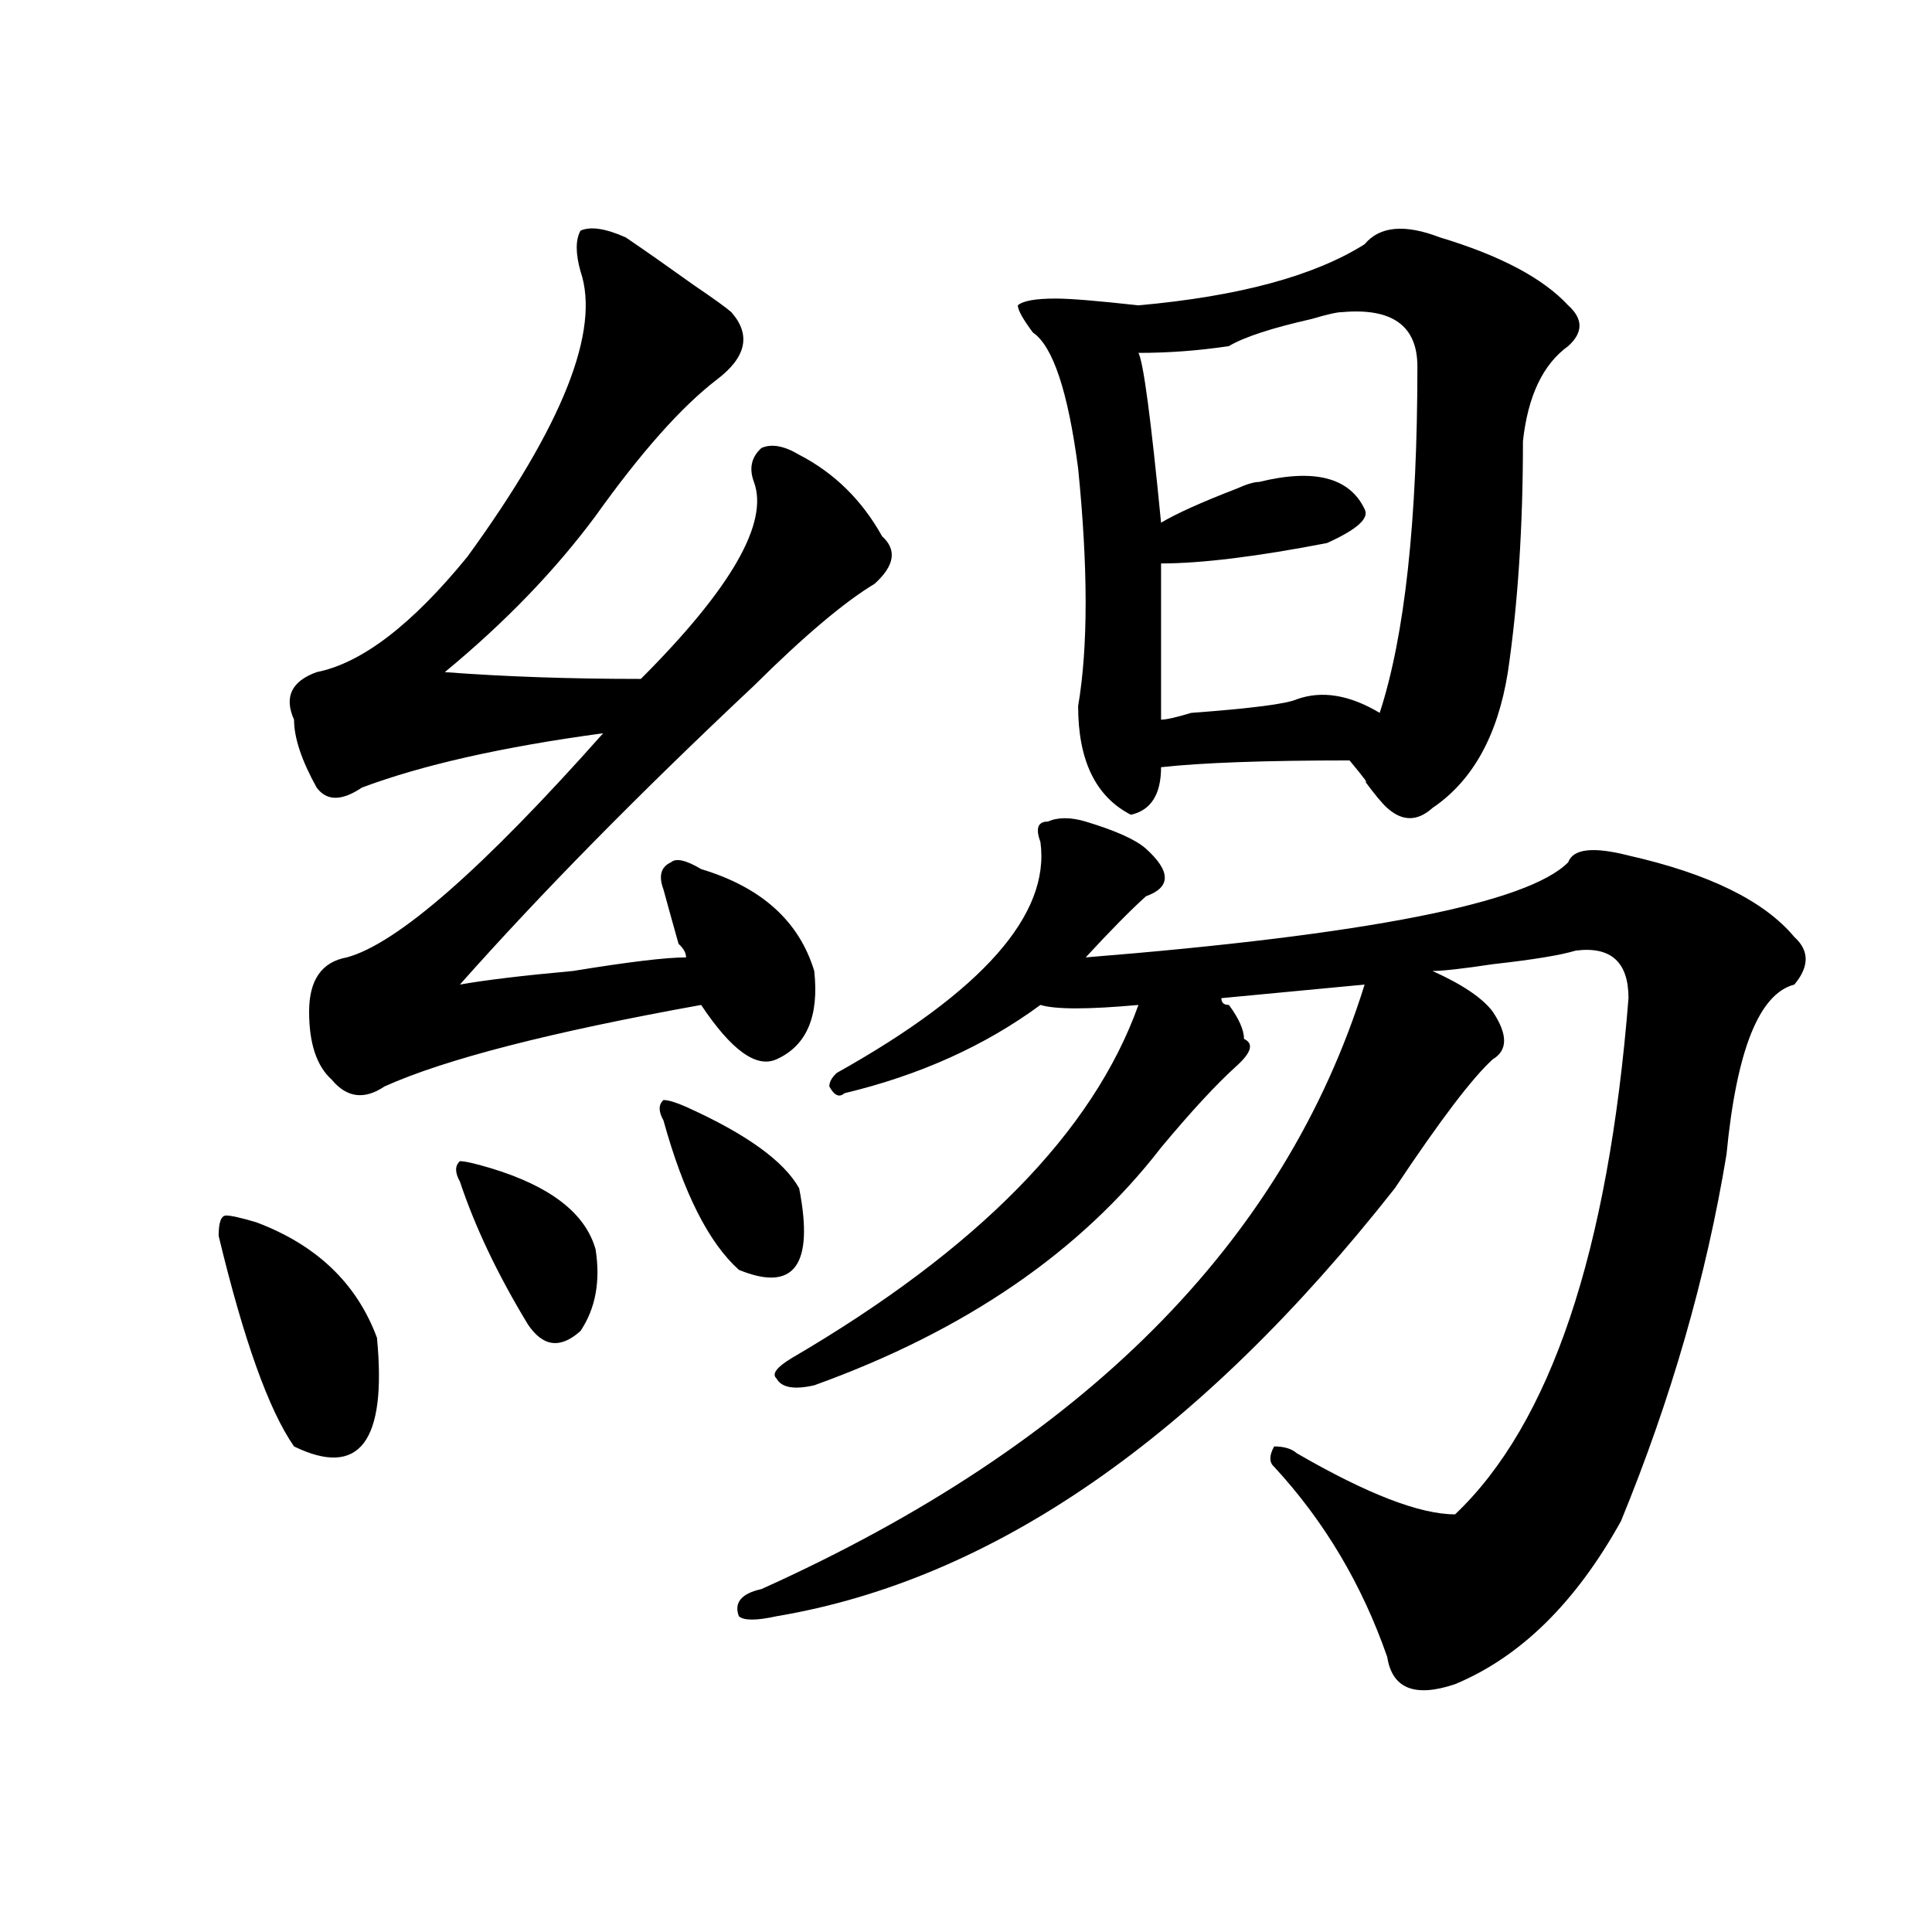 <?xml version="1.0" encoding="utf-8"?>
<!-- Generator: Adobe Illustrator 16.0.0, SVG Export Plug-In . SVG Version: 6.00 Build 0)  -->
<!DOCTYPE svg PUBLIC "-//W3C//DTD SVG 1.1//EN" "http://www.w3.org/Graphics/SVG/1.1/DTD/svg11.dtd">
<svg version="1.1" id="图层_1" xmlns="http://www.w3.org/2000/svg" xmlns:xlink="http://www.w3.org/1999/xlink" x="0px" y="0px"
	 width="1000px" height="1000px" viewBox="0 0 1000 1000" enable-background="new 0 0 1000 1000" xml:space="preserve">
<path d="M132.68,632.656c31.219,11.755,52.011,31.641,62.438,59.766c5.183,53.942-9.146,72.675-42.926,56.25
	c-13.049-18.731-26.036-55.042-39.023-108.984c0-7.031,1.281-10.547,3.902-10.547C119.632,629.141,124.875,630.349,132.68,632.656z
	 M323.895,122.891c10.365,7.031,22.073,15.271,35.121,24.609c10.365,7.031,16.89,11.755,19.512,14.063
	c10.365,11.755,7.805,23.456-7.805,35.156c-18.231,14.063-39.023,37.519-62.438,70.313c-20.853,28.125-46.828,55.097-78.047,80.859
	c31.219,2.362,64.998,3.516,101.461,3.516c46.828-46.856,66.34-80.859,58.535-101.953c-2.622-7.031-1.342-12.854,3.902-17.578
	c5.183-2.308,11.707-1.153,19.512,3.516c18.17,9.394,32.499,23.456,42.926,42.188c7.805,7.031,6.463,15.271-3.902,24.609
	c-15.609,9.394-36.463,26.972-62.438,52.734c-59.877,56.25-110.607,107.831-152.191,154.688c12.988-2.308,32.499-4.669,58.535-7.031
	c28.597-4.669,48.109-7.031,58.535-7.031c0-2.308-1.342-4.669-3.902-7.031c-2.622-9.339-5.244-18.731-7.805-28.125
	c-2.622-7.031-1.342-11.7,3.902-14.063c2.561-2.308,7.805-1.153,15.609,3.516c31.219,9.394,50.73,26.972,58.535,52.734
	c2.561,23.456-3.902,38.672-19.512,45.703c-10.427,4.724-23.414-4.669-39.023-28.125c-78.047,14.063-132.68,28.125-163.898,42.188
	c-10.427,7.031-19.512,5.878-27.316-3.516c-7.805-7.031-11.707-18.731-11.707-35.156c0-16.37,6.463-25.763,19.512-28.125
	c25.975-7.031,70.242-45.703,132.68-116.016c-52.072,7.031-93.656,16.425-124.875,28.125c-10.427,7.031-18.231,7.031-23.414,0
	c-7.805-14.063-11.707-25.763-11.707-35.156c-5.244-11.7-1.342-19.886,11.707-24.609c23.414-4.669,49.389-24.609,78.047-59.766
	c49.389-67.95,68.901-117.169,58.535-147.656c-2.622-9.339-2.622-16.37,0-21.094C305.664,117.067,313.469,118.222,323.895,122.891z
	 M253.653,604.531c31.219,9.394,49.389,23.456,54.633,42.188c2.561,16.425,0,30.487-7.805,42.188
	c-10.427,9.394-19.512,8.239-27.316-3.516c-15.609-25.763-27.316-50.372-35.121-73.828c-2.622-4.669-2.622-8.185,0-10.547
	C240.604,601.016,245.848,602.224,253.653,604.531z M355.114,572.891c31.219,14.063,50.73,28.125,58.535,42.188
	c7.805,39.88-2.622,53.942-31.219,42.188c-15.609-14.063-28.658-39.825-39.023-77.344c-2.622-4.669-2.622-8.185,0-10.547
	C345.968,569.375,349.87,570.583,355.114,572.891z M561.938,425.234c15.609,4.724,25.975,9.394,31.219,14.063
	c12.988,11.755,12.988,19.94,0,24.609c-7.805,7.031-18.231,17.578-31.219,31.641c145.667-11.7,228.897-28.125,249.75-49.219
	c2.561-7.031,12.988-8.185,31.219-3.516c41.584,9.394,70.242,23.456,85.852,42.188c7.805,7.031,7.805,15.271,0,24.609
	c-18.231,4.724-29.938,34.003-35.121,87.891c-10.427,63.281-28.658,126.563-54.633,189.844
	c-23.414,42.188-52.072,70.313-85.852,84.375c-20.853,7.031-32.56,2.307-35.121-14.063c-13.049-37.519-32.56-70.313-58.535-98.438
	c-2.622-2.308-2.622-5.823,0-10.547c5.183,0,9.085,1.208,11.707,3.516c36.402,21.094,63.718,31.641,81.949,31.641
	c49.389-46.856,79.327-135.901,89.754-267.188c0-18.731-9.146-26.917-27.316-24.609c-7.805,2.362-22.134,4.724-42.926,7.031
	c-15.609,2.362-26.036,3.516-31.219,3.516c15.609,7.031,25.975,14.063,31.219,21.094c7.805,11.755,7.805,19.94,0,24.609
	c-10.427,9.394-27.316,31.641-50.73,66.797C620.473,744.003,513.768,817.775,401.942,836.563c-10.427,2.307-16.951,2.307-19.512,0
	c-2.622-7.031,1.281-11.756,11.707-14.063c166.459-74.981,270.542-179.297,312.188-312.891l-74.145,7.031
	c0,2.362,1.281,3.516,3.902,3.516c5.183,7.031,7.805,12.909,7.805,17.578c5.183,2.362,3.902,7.031-3.902,14.063
	c-10.427,9.394-23.414,23.456-39.023,42.188c-41.645,53.942-101.461,94.922-179.508,123.047
	c-10.427,2.362-16.951,1.208-19.512-3.516c-2.622-2.308,0-5.823,7.805-10.547c96.217-56.25,156.094-117.169,179.508-182.813
	c-26.036,2.362-42.926,2.362-50.73,0c-28.658,21.094-62.438,36.364-101.461,45.703c-2.622,2.362-5.244,1.208-7.805-3.516
	c0-2.308,1.281-4.669,3.902-7.031c75.425-42.188,110.546-82.013,105.363-119.531c-2.622-7.031-1.342-10.547,3.902-10.547
	C547.609,422.927,554.133,422.927,561.938,425.234z M745.348,122.891c31.219,9.394,53.291,21.094,66.34,35.156
	c7.805,7.031,7.805,14.063,0,21.094c-13.049,9.394-20.853,25.817-23.414,49.219c0,44.55-2.622,84.375-7.805,119.531
	c-5.244,32.849-18.231,56.25-39.023,70.313c-7.805,7.031-15.609,7.031-23.414,0c-2.622-2.308-6.524-7.031-11.707-14.063
	c2.561,2.362,0-1.153-7.805-10.547c-44.267,0-76.766,1.208-97.559,3.516c0,14.063-5.244,22.302-15.609,24.609
	c-18.231-9.339-27.316-28.125-27.316-56.25c5.183-30.433,5.183-71.466,0-123.047c-5.244-39.825-13.049-63.281-23.414-70.313
	c-5.244-7.031-7.805-11.7-7.805-14.063c2.561-2.308,9.085-3.516,19.512-3.516c7.805,0,22.073,1.208,42.926,3.516
	c52.011-4.669,91.034-15.216,117.07-31.641C714.129,117.067,727.117,115.859,745.348,122.891z M694.618,161.563
	c-2.622,0-7.805,1.208-15.609,3.516c-20.853,4.724-35.121,9.394-42.926,14.063c-15.609,2.362-31.219,3.516-46.828,3.516
	c2.561,4.724,6.463,34.003,11.707,87.891c7.805-4.669,20.792-10.547,39.023-17.578c5.183-2.308,9.085-3.516,11.707-3.516
	c28.597-7.031,46.828-2.308,54.633,14.063c2.561,4.724-3.902,10.547-19.512,17.578c-36.463,7.031-65.059,10.547-85.852,10.547V372.5
	c2.561,0,7.805-1.153,15.609-3.516c31.219-2.308,49.389-4.669,54.633-7.031c12.988-4.669,27.316-2.308,42.926,7.031
	c12.988-39.825,19.512-99.591,19.512-179.297C733.641,168.594,720.593,159.255,694.618,161.563z"/>
</svg>
